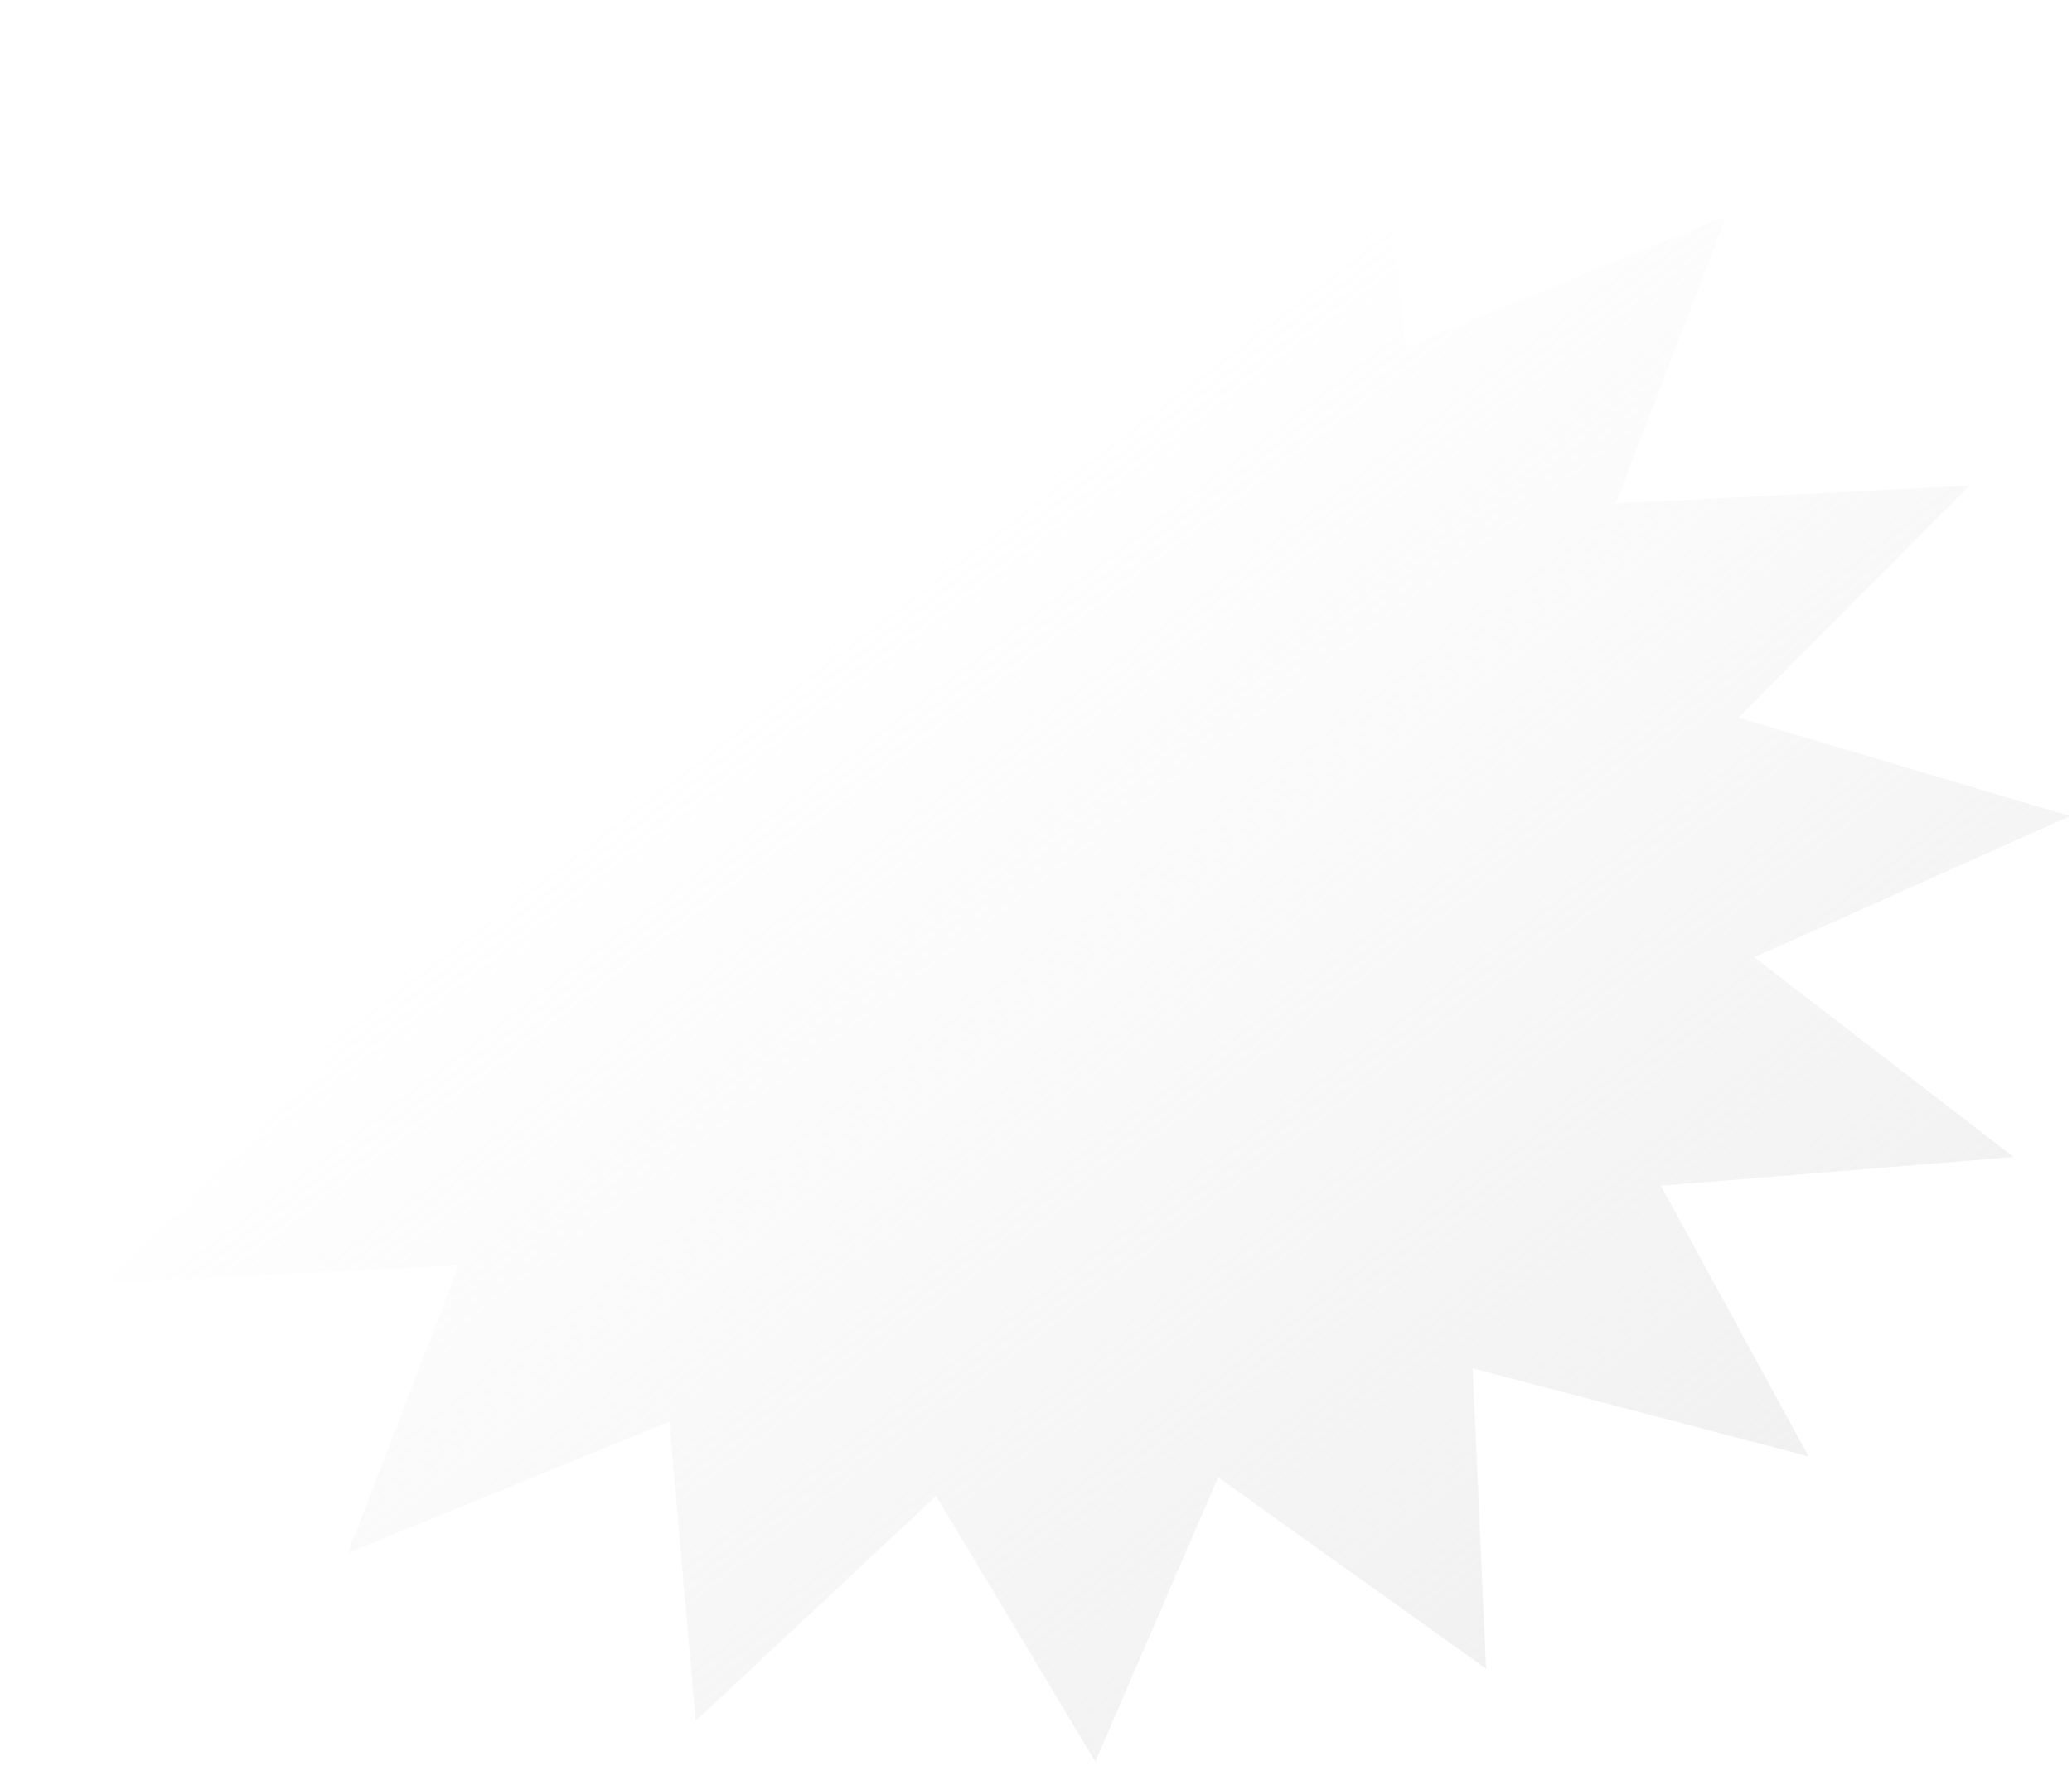 <?xml version="1.0" encoding="UTF-8"?> <svg xmlns="http://www.w3.org/2000/svg" width="271" height="231" fill="none"> <path opacity=".5" d="m128.081.93 20.825 34.749 31.446-29.431 3.433 39.171 42.035-17.194-14.481 37.631 46.224-2.34-30.191 30.362 43.377 12.872-41.305 18.469 33.925 26.123-46.13 3.766 19.31 35.397-43.933-11.511 1.753 39.283-35.046-25.036-16.07 37.188-20.825-34.749-31.445 29.432-3.433-39.172-42.035 17.194 14.481-37.631-46.224 2.34 30.191-30.362L.586 124.61l41.305-18.47L7.965 80.017l46.131-3.766-19.31-35.397L78.72 52.365l-1.753-39.283 35.046 25.036L128.081.93Z" fill="url(#a)"></path> <defs> <linearGradient id="a" x1="103.823" y1="85.527" x2="214.132" y2="229.622" gradientUnits="userSpaceOnUse"> <stop stop-color="#E0E0E0" stop-opacity="0"></stop> <stop offset="1" stop-color="#E0E0E0"></stop> </linearGradient> </defs> </svg> 
